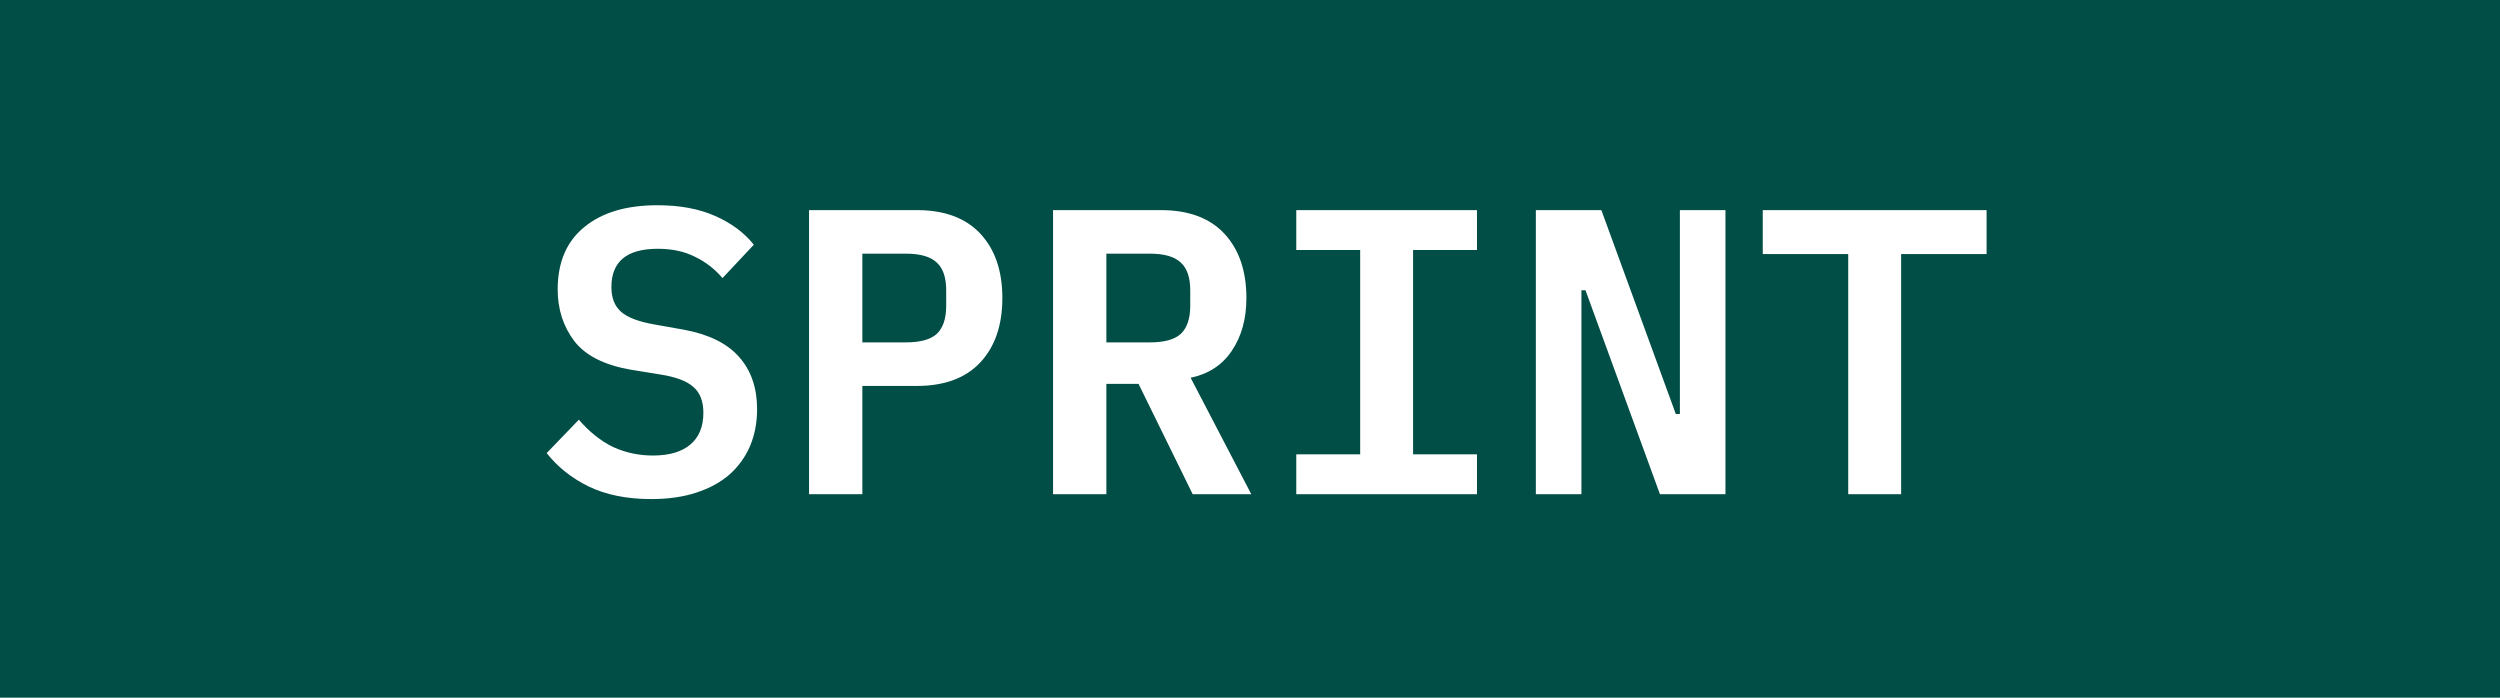 <svg width="86" height="24" viewBox="0 0 86 24" fill="none" xmlns="http://www.w3.org/2000/svg">
<rect width="86" height="24" fill="#004E45"/>
<path d="M22.404 17.168C21.564 17.168 20.846 17.023 20.248 16.734C19.66 16.445 19.18 16.062 18.806 15.586L19.912 14.438C20.276 14.858 20.668 15.171 21.088 15.376C21.518 15.572 21.975 15.67 22.46 15.67C23.02 15.67 23.45 15.544 23.748 15.292C24.047 15.04 24.196 14.676 24.196 14.2C24.196 13.808 24.084 13.514 23.86 13.318C23.636 13.113 23.258 12.968 22.726 12.884L21.69 12.716C20.785 12.557 20.141 12.231 19.758 11.736C19.376 11.232 19.184 10.639 19.184 9.958C19.184 9.025 19.488 8.311 20.094 7.816C20.701 7.312 21.541 7.06 22.614 7.06C23.38 7.06 24.038 7.181 24.588 7.424C25.148 7.667 25.596 7.998 25.932 8.418L24.854 9.566C24.593 9.258 24.28 9.015 23.916 8.838C23.552 8.651 23.123 8.558 22.628 8.558C21.564 8.558 21.032 8.997 21.032 9.874C21.032 10.247 21.144 10.532 21.368 10.728C21.592 10.924 21.975 11.069 22.516 11.162L23.538 11.344C24.388 11.503 25.018 11.815 25.428 12.282C25.839 12.749 26.044 13.346 26.044 14.074C26.044 14.531 25.965 14.951 25.806 15.334C25.648 15.707 25.414 16.034 25.106 16.314C24.798 16.585 24.416 16.795 23.958 16.944C23.51 17.093 22.992 17.168 22.404 17.168ZM27.831 17V7.228H31.541C32.493 7.228 33.221 7.499 33.725 8.04C34.229 8.581 34.481 9.319 34.481 10.252C34.481 11.185 34.229 11.923 33.725 12.464C33.221 13.005 32.493 13.276 31.541 13.276H29.665V17H27.831ZM29.665 11.778H31.163C31.658 11.778 32.012 11.68 32.227 11.484C32.442 11.279 32.549 10.957 32.549 10.518V9.986C32.549 9.547 32.442 9.23 32.227 9.034C32.012 8.829 31.658 8.726 31.163 8.726H29.665V11.778ZM38.059 17H36.225V7.228H39.935C40.888 7.228 41.615 7.499 42.12 8.04C42.623 8.581 42.876 9.319 42.876 10.252C42.876 10.971 42.708 11.577 42.371 12.072C42.045 12.557 41.574 12.865 40.958 12.996L43.044 17H41.028L39.166 13.206H38.059V17ZM39.557 11.778C40.052 11.778 40.407 11.68 40.621 11.484C40.836 11.279 40.944 10.957 40.944 10.518V9.986C40.944 9.547 40.836 9.23 40.621 9.034C40.407 8.829 40.052 8.726 39.557 8.726H38.059V11.778H39.557ZM44.592 17V15.628H46.79V8.6H44.592V7.228H50.808V8.6H48.61V15.628H50.808V17H44.592ZM54.541 9.986H54.401V17H52.833V7.228H55.087L57.648 14.242H57.788V7.228H59.356V17H57.102L54.541 9.986ZM65.399 8.74V17H63.579V8.74H60.639V7.228H68.339V8.74H65.399Z" fill="white"/>
</svg>
